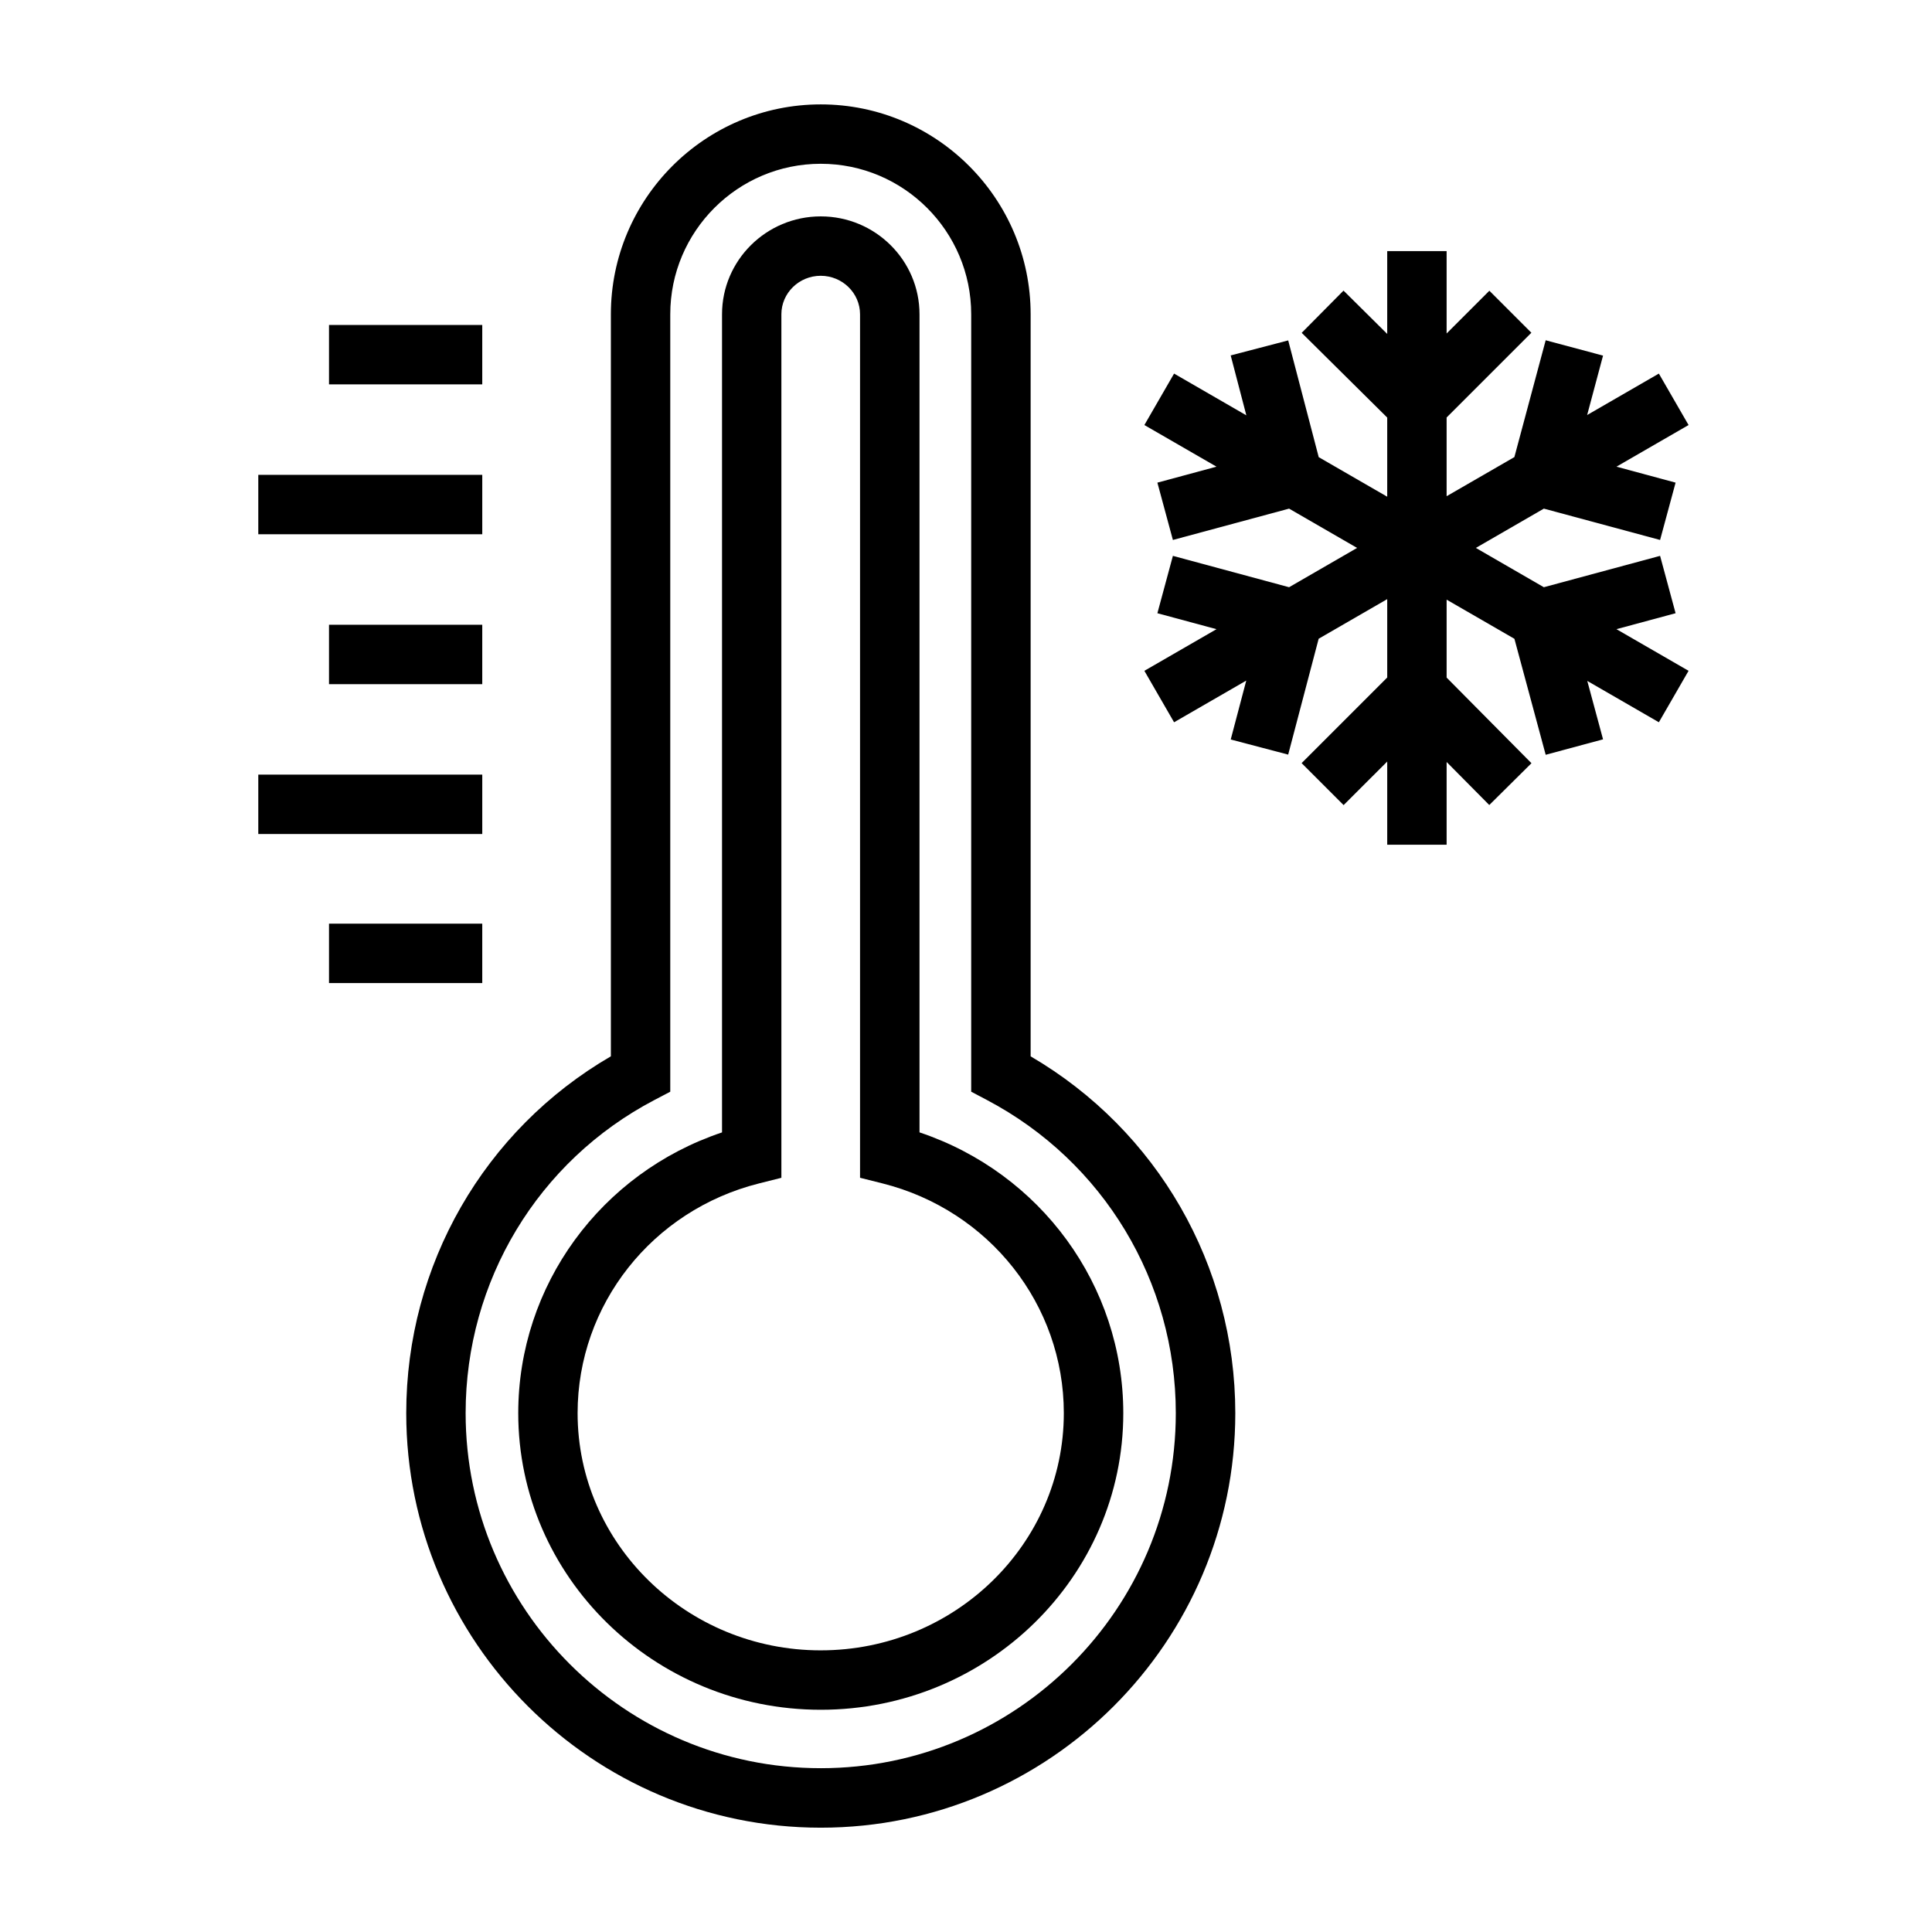 <?xml version="1.0" encoding="UTF-8"?>
<!-- Uploaded to: SVG Find, www.svgrepo.com, Generator: SVG Find Mixer Tools -->
<svg fill="#000000" width="800px" height="800px" version="1.1" viewBox="144 144 512 512" xmlns="http://www.w3.org/2000/svg">
 <g>
  <path d="m588.05 306.51-4.109-15.203-30.805 8.312-18.02-10.414 18.02-10.414 30.805 8.305 4.109-15.191-15.668-4.231 19.105-11.035-7.871-13.633-19.004 10.98 4.211-15.742-15.199-4.07-8.297 30.961-17.957 10.367v-20.863l22.461-22.457-11.133-11.133-11.328 11.328v-21.828h-15.742v21.945l-11.582-11.477-11.082 11.188 22.664 22.457v20.973l-18.152-10.484-8.086-30.938-15.242 3.981 4.148 15.879-19.152-11.066-7.871 13.633 19.113 11.035-15.664 4.231 4.109 15.191 30.793-8.305 18.02 10.414-18.02 10.414-30.793-8.312-4.109 15.203 15.664 4.227-19.113 11.035 7.871 13.637 19.129-11.047-4.117 15.609 15.227 4.008 8.078-30.707 18.168-10.496v20.77l-22.688 22.688 11.129 11.129 11.559-11.547v22.047h15.742v-21.93l11.305 11.406 11.18-11.082-22.484-22.688v-20.656l17.965 10.375 8.289 30.738 15.199-4.094-4.18-15.484 18.973 10.961 7.871-13.637-19.113-11.035z"/>
  <path d="m417.13 423.94v-196.65c0-30.668-24.953-55.625-55.617-55.625-30.668 0-55.625 24.953-55.625 55.625v196.64c-33.574 19.516-54.23 55.309-54.23 94.566 0 60.574 49.277 109.86 109.86 109.86 60.566 0 109.85-49.277 109.85-109.86-0.008-39.141-20.664-74.934-54.23-94.551zm-55.625 188.65c-51.891 0-94.109-42.219-94.109-94.109 0-35 19.168-66.785 50.012-82.957l4.219-2.211v-206.03c0-21.988 17.887-39.879 39.879-39.879 21.988 0 39.871 17.887 39.871 39.879v206.03l4.195 2.211c30.859 16.289 50.027 48.074 50.027 82.965 0.008 51.891-42.199 94.102-94.094 94.102z"/>
  <path d="m387.68 444.09v-216.8c0-14.305-11.738-25.945-26.168-25.945-14.43 0-26.168 11.645-26.168 25.945v216.81c-32.086 10.746-54.004 40.508-54.004 74.398 0 43.344 35.961 78.609 80.176 78.609 44.203 0 80.168-35.258 80.168-78.609-0.012-33.898-21.918-63.66-54.004-74.406zm-26.176 137.27c-35.527 0-64.434-28.207-64.434-62.867 0-28.719 19.766-53.75 48.051-60.867l5.953-1.496v-228.84c0-5.621 4.676-10.203 10.422-10.203s10.422 4.582 10.422 10.203v228.83l5.953 1.496c28.293 7.125 48.051 32.148 48.051 60.867 0.008 34.668-28.891 62.875-64.418 62.875z"/>
  <path d="m231.19 230.12h40.613v15.742h-40.613z"/>
  <path d="m212.45 269.84h59.355v15.742h-59.355z"/>
  <path d="m231.19 309.57h40.613v15.742h-40.613z"/>
  <path d="m212.45 349.28h59.355v15.742h-59.355z"/>
  <path d="m231.19 388.78h40.613v15.742h-40.613z"/>
 </g>
</svg>